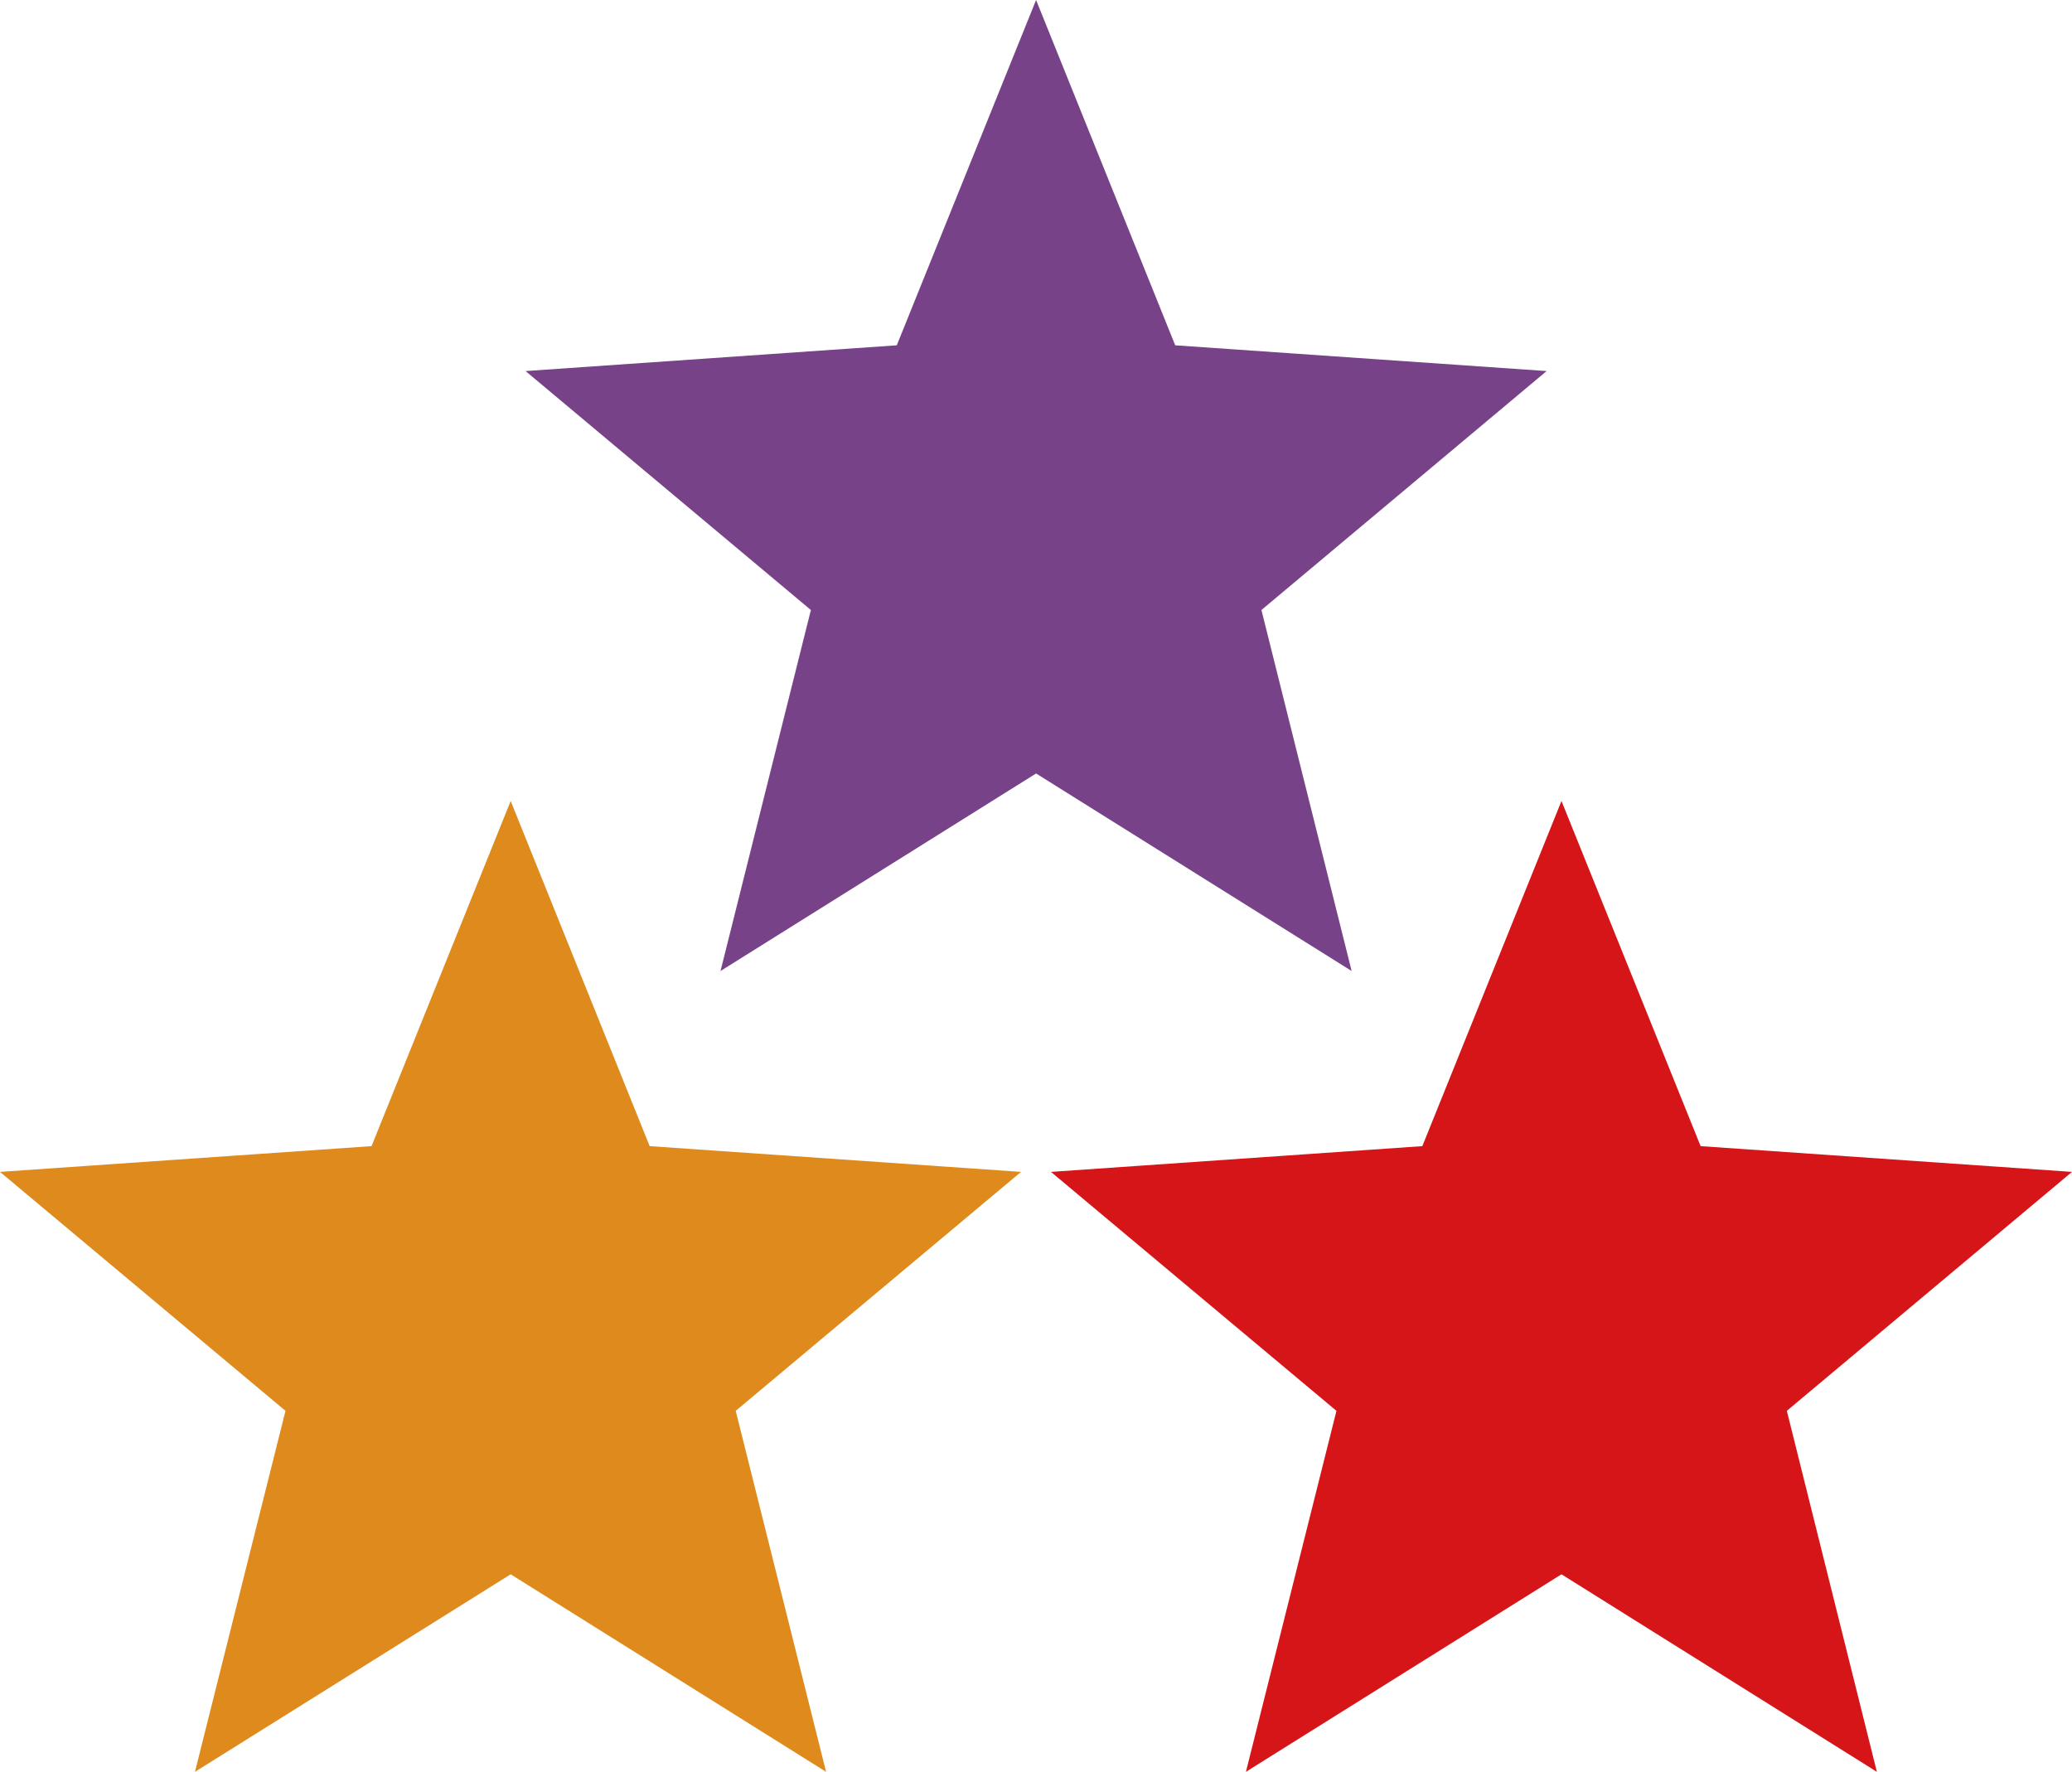 <?xml version="1.0" encoding="UTF-8"?>
<svg id="_レイヤー_2" data-name="レイヤー 2" xmlns="http://www.w3.org/2000/svg" width="129.55" height="110.78" viewBox="0 0 129.55 110.78">
  <defs>
    <style>
      .cls-1 {
        fill: #774287;
      }

      .cls-1, .cls-2, .cls-3 {
        stroke-width: 0px;
      }

      .cls-2 {
        fill: #df8a1d;
      }

      .cls-3 {
        fill: #d61518;
      }
    </style>
  </defs>
  <g id="_レイヤー_1-2" data-name="レイヤー 1">
    <polygon class="cls-1" points="64.78 48.36 84.51 60.71 78.87 38.14 96.7 23.2 73.48 21.59 64.78 0 56.07 21.59 32.86 23.2 50.7 38.14 45.05 60.71 64.78 48.36"/>
    <polygon class="cls-2" points="31.93 98.43 51.65 110.78 46 88.21 63.84 73.27 40.62 71.66 31.93 50.08 23.23 71.66 0 73.27 17.85 88.21 12.19 110.78 31.93 98.43"/>
    <polygon class="cls-3" points="97.63 98.43 117.35 110.78 111.72 88.21 129.55 73.27 106.33 71.66 97.63 50.08 88.93 71.66 65.71 73.27 83.56 88.21 77.9 110.78 97.63 98.43"/>
  </g>
</svg>